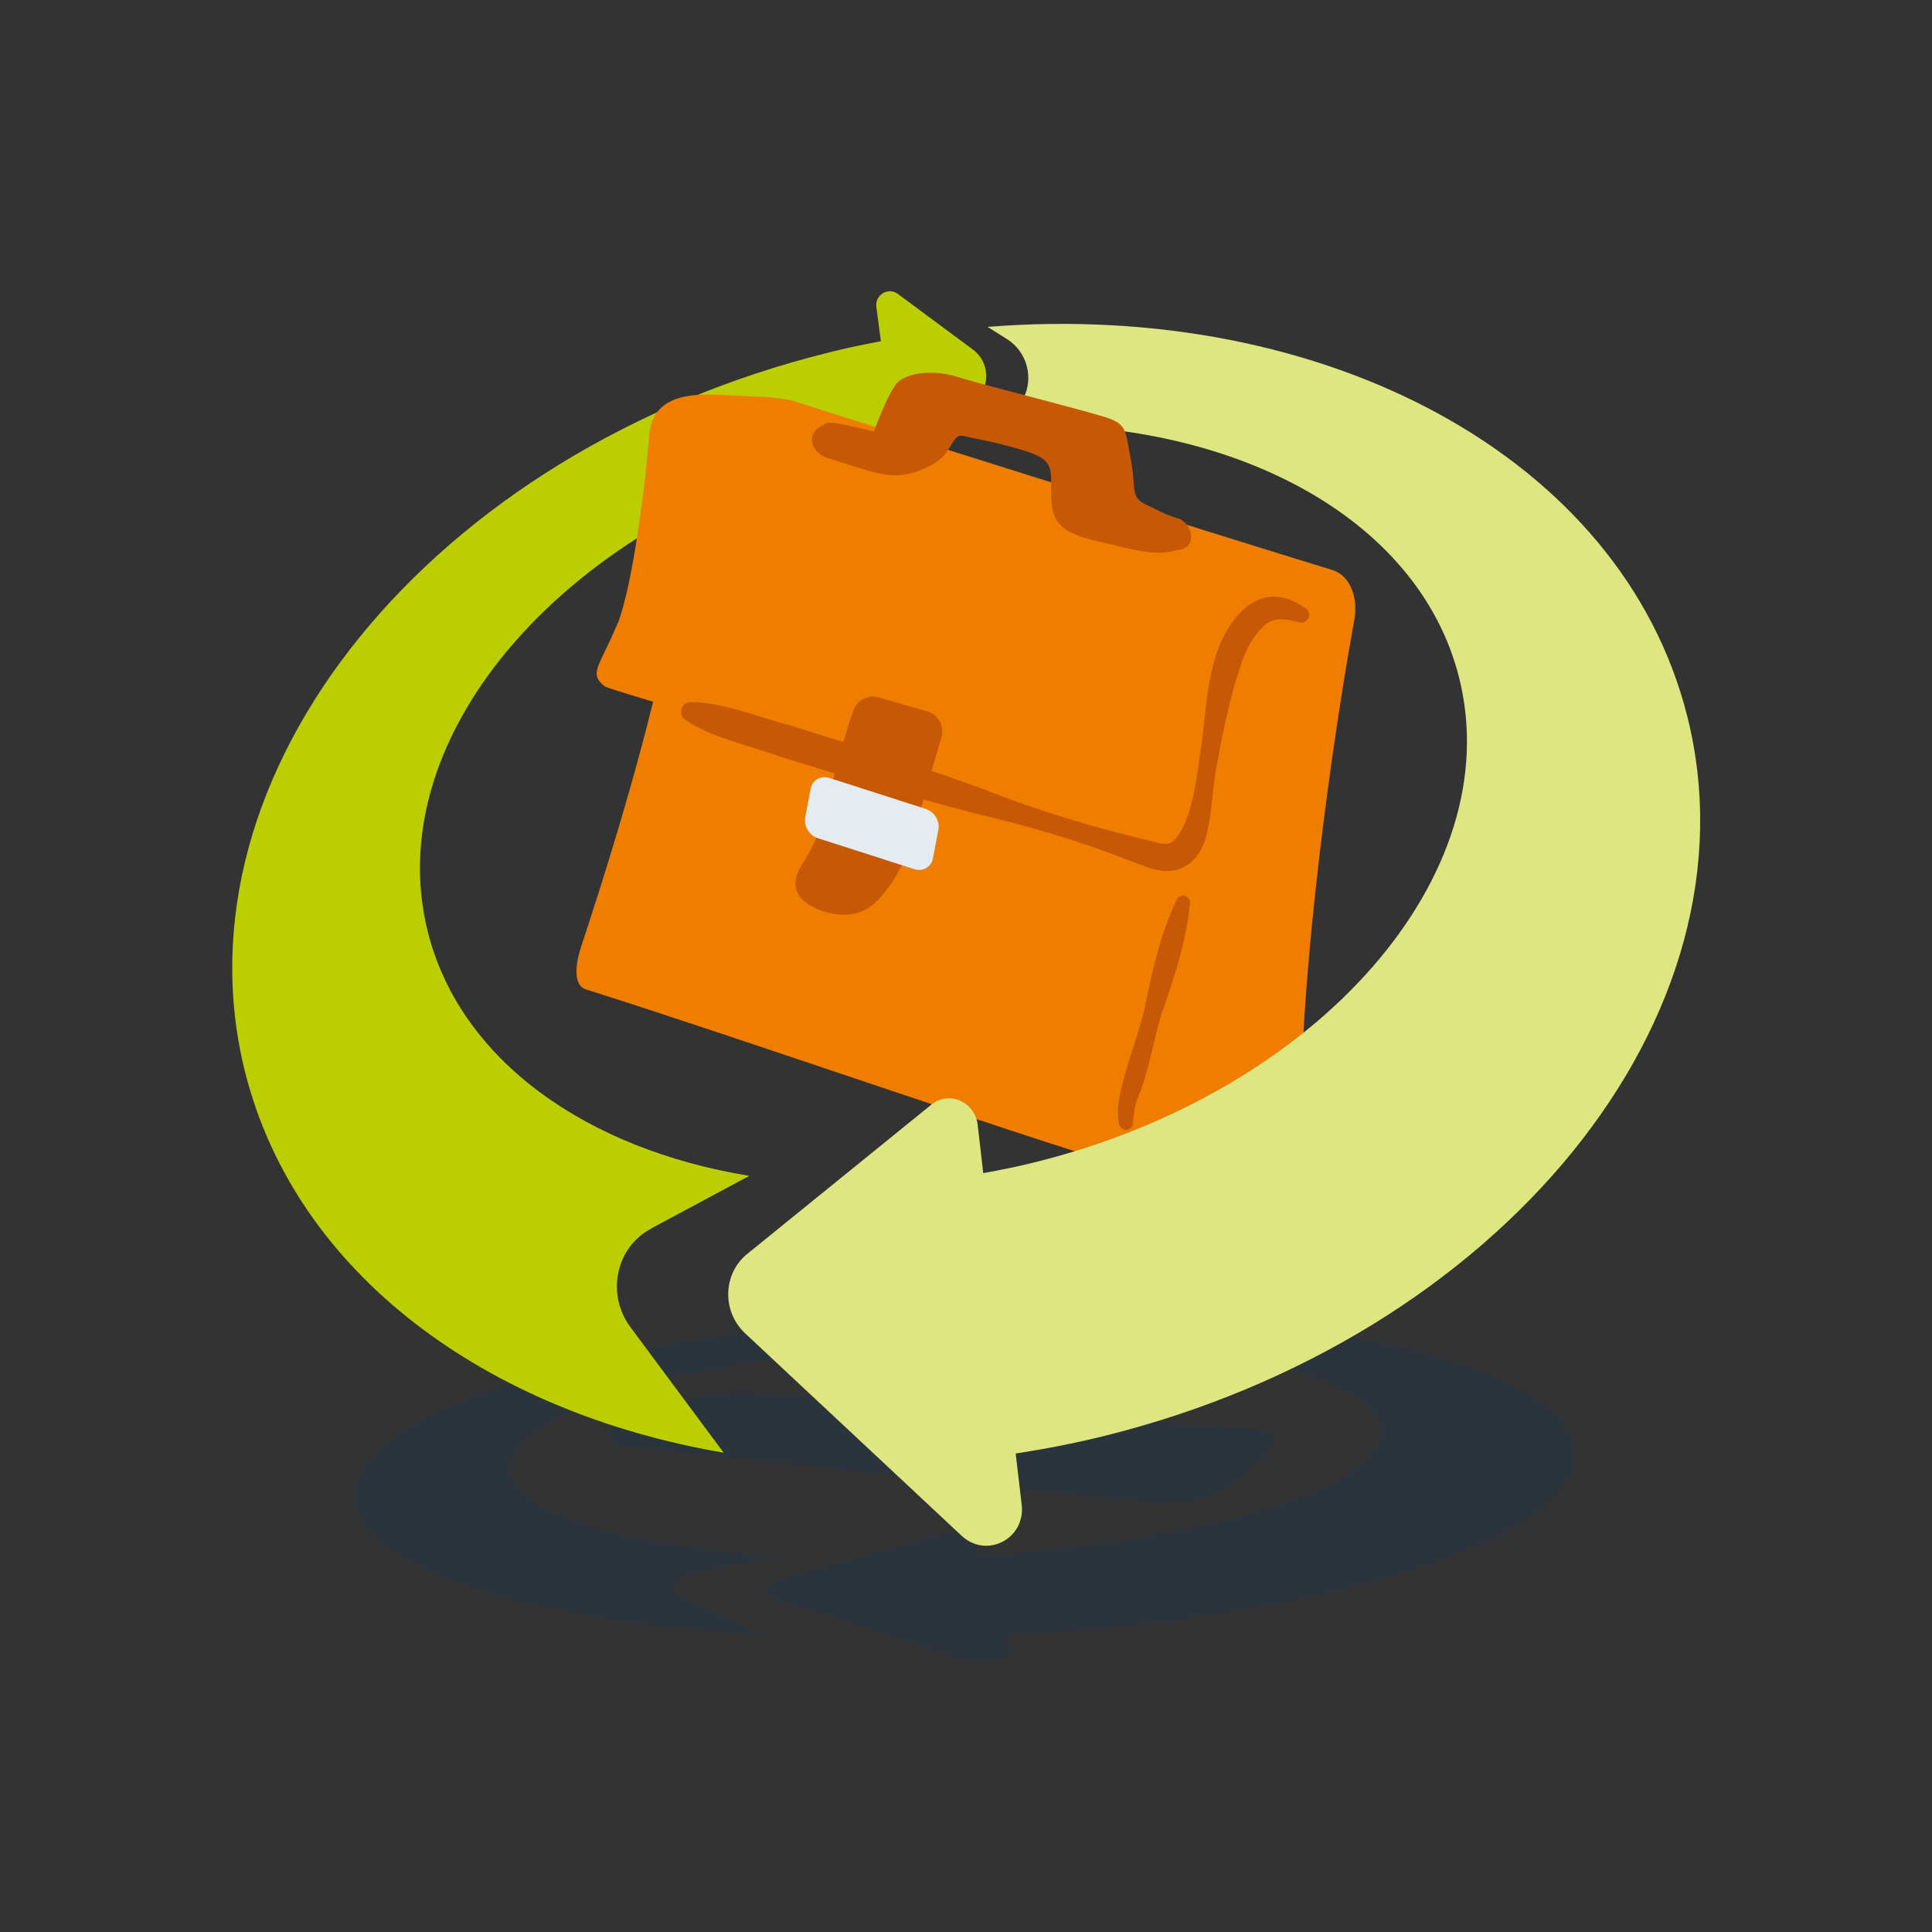 <?xml version="1.0" encoding="UTF-8"?>
<svg xmlns="http://www.w3.org/2000/svg" viewBox="0 0 141.73 141.73"><rect x="0" y="0" width="141.73" height="141.73" fill="#333333" stroke="none"/>
  <defs>
    <style>
      .cls-1 {
        fill: #004077;
        opacity: .15;
      }

      .cls-1, .cls-2, .cls-3, .cls-4, .cls-5, .cls-6 {
        stroke-width: 0px;
      }

      .cls-2 {
        fill: #c75805;
      }

      .cls-3 {
        fill: #e5ecf1;
      }

      .cls-4 {
        fill: #ee7d00;
      }

      .cls-5 {
        fill: #bbce00;
      }

      .cls-6 {
        fill: #dde680;
      }
    </style>
  </defs>
  <g id="Schaduw">
    <g>
      <path class="cls-1" d="M49.63,102.86l-4.32,1.45c-.94.31-.79,1.65.2,1.76l39.16,4.19c2.4.26,4.8-.52,6.57-2.12l1.91-1.73c.58-.52.24-1.47-.55-1.53l-37.25-2.72c-1.94-.14-3.88.1-5.72.72Z"/>
      <path class="cls-1" d="M51.54,115.25l6.02-1.11c-9.92-.56-17.63-2.41-19.61-5.1-3.05-4.14,8.57-8.69,25.94-10.17.83-.07,1.65-.13,2.47-.18l.35.93c.11.28,1.16.37,1.58.13l3.46-2.02c.51-.3.28-.69-.54-.89l-4.57-1.16c-.6-.15-1.43.02-1.33.27l.27.71c-1.05.07-2.1.14-3.15.23-24.3,2.06-40.25,8.82-35.63,15.09,3.09,4.19,14.62,7.11,29.2,7.96l-5.69-2.63c-1.49-.69-.9-1.67,1.24-2.06Z"/>
      <path class="cls-1" d="M114.78,104.51c-4-5.43-22.13-8.71-42.7-8.15l1.2.26c1.19.26,1.63.79,1.02,1.23l-.82.57c13.51-.14,24.9,1.92,27.37,5.28,3.05,4.14-8.57,8.69-25.94,10.17-1.04.09-2.07.16-3.1.22l-.34-1.01c-.16-.48-1.76-.72-2.82-.42l-11.25,3.13c-1.48.41-1.54,1.2-.11,1.66l13.2,4.24c1.52.49,3.91.07,3.67-.65l-.36-1.07c1.77-.09,3.55-.21,5.34-.36,24.3-2.06,40.25-8.82,35.63-15.09Z"/>
    </g>
  </g>
  <g id="Iconen">
    <g>
      <path class="cls-5" d="M47.73,90.14l7.24-3.88c-11.92-1.95-21.19-8.44-23.58-17.88-3.66-14.5,10.3-30.44,31.18-35.6,1-.25,1.98-.45,2.97-.64l.43,3.26c.13.99,1.4,1.28,1.9.44l4.16-7.06c.61-1.04.33-2.41-.65-3.13l-5.5-4.08c-.73-.54-1.71.06-1.59.96l.33,2.5c-1.26.24-2.53.5-3.79.82-29.21,7.23-48.38,30.88-42.84,52.84,3.72,14.69,17.58,24.89,35.1,27.88l-6.84-9.21c-1.79-2.41-1.08-5.84,1.49-7.21Z"/>
      <g>
        <path class="cls-4" d="M45.26,45.86c1.17-2.74,2.18-11.16,2.35-13.76.16-2.6,2.03-3.35,5.45-3.12,2.05.13,4.16.05,5.67.6.75.27,31.49,9.94,38.99,12.23,1.26.38,1.97,1.89,1.61,3.8-.84,4.53-3.75,22.13-3.93,36.16-.06,4.44-2.58,4.33-4.16,3.65-1.58-.68-3.67-1.13-6.04-.15-.68.28-2.15.46-3.34.11-7.71-2.27-28.71-9.61-38.89-12.8-.82-.26-.83-1.56-.4-2.94.47-1.48,3.23-9.61,5.34-18.16,0,0-3.33-1-3.48-1.09h0c-.16-.1-.3-.23-.42-.37-.64-.76.07-1.41,1.24-4.15Z"/>
        <g>
          <path class="cls-2" d="M50.67,51.51c2.24-.03,5.19,1.16,7.34,1.72,4.78,1.49,9.56,2.98,14.26,4.71,4.07,1.62,8.3,2.85,12.56,3.86.53.14.89.13,1.09.02,1.36-1.01,1.82-4.3,2.06-6.14.66-3.68.31-8.4,3.44-11.15.59-.49,1.5-.86,2.35-.74.84.09,1.46.48,2,.82.27.17.35.53.17.8-.14.21-.39.31-.62.25-1.09-.27-1.87-.46-2.68.33-.77.73-1.24,1.68-1.6,2.74-.76,2.25-1.29,4.71-1.73,7.16-.41,1.91-.36,3.85-.91,5.78-.25.67-.66,1.48-1.59,1.95-1.39.75-3.03-.19-4.33-.63-3.51-1.37-7.11-2.41-10.78-3.28-4.86-1.24-9.65-2.71-14.43-4.19-2.06-.77-5.19-1.42-7.01-2.73-.56-.37-.25-1.31.42-1.28h0Z"/>
          <path class="cls-2" d="M87.29,66.26c-.26,2.85-1.18,5.53-2.11,8.2-.59,2.02-.92,4.17-1.72,6.11-.24.58-.3,1.16-.36,1.86-.02.28-.27.48-.54.46-.68-.12-.49-1.01-.56-1.54.29-2.5,1.35-4.81,1.94-7.25.57-2.77,1.15-5.52,2.39-8.11.22-.51,1.04-.28.96.26h0Z"/>
        </g>
        <path class="cls-2" d="M68.03,52.19c.81.23,1.27,1.08,1.03,1.89-1.04,3.52-1.65,5.74-1.95,6.96-.35,1.38-1.79,4.74-3.68,5.72-1.31.68-3.11.26-4.22-.48-1.05-.7-1.07-1.77-.37-2.86.59-.92,1.21-2.03,1.68-3.89.56-2.21,1.35-5.35,2.09-7.42.27-.76,1.08-1.17,1.85-.95l3.59,1.04Z"/>
        <path class="cls-3" d="M60,61.49l7.07,2.27c.63.2,1.25-.15,1.37-.79l.4-2.1c.12-.64-.29-1.32-.93-1.53l-7.07-2.27c-.63-.2-1.25.15-1.37.79l-.4,2.1c-.12.64.29,1.32.93,1.53Z"/>
      </g>
      <path class="cls-6" d="M72.43,23.97l1.45.91c1.44.91,1.96,2.78,1.22,4.3l-.98,2.01c16.24-.48,29.93,6.71,32.91,18.49,3.67,14.49-10.3,30.44-31.18,35.6-1.25.31-2.49.56-3.72.78l-.41-3.55c-.19-1.68-2.11-2.52-3.39-1.48l-13.53,10.97c-1.78,1.45-1.85,4.22-.13,5.82l15.87,14.84c1.83,1.71,4.7.23,4.41-2.27l-.44-3.76c2.13-.33,4.27-.74,6.42-1.27,29.21-7.22,48.38-30.88,42.84-52.84-4.81-19.02-26.6-30.51-51.33-28.54Z"/>
      <path class="cls-2" d="M86.41,38.02c1.11.37,1.36,2.04.26,2.27s-1.58.52-4.45-.18c-2.87-.71-4.91-.86-5.07-3.21s.46-3.08-1.95-3.82-3.83-.91-4.34-1.06-.71-.09-1.27.92-2.09,1.75-3.54,1.91-3.41-.7-5.14-1.18-1.55-1.98-.79-2.33-.01-.63,3.99.31c0,0,1.08-3,1.78-3.63s2.44-.96,4.34-.37,10.15,2.66,11.17,3.06,1.16.77,1.37,1.96.33,1.74.39,2.64.1,1.35.95,1.73,1,.57,2.3.99Z"/>
    </g>
  </g>
</svg>